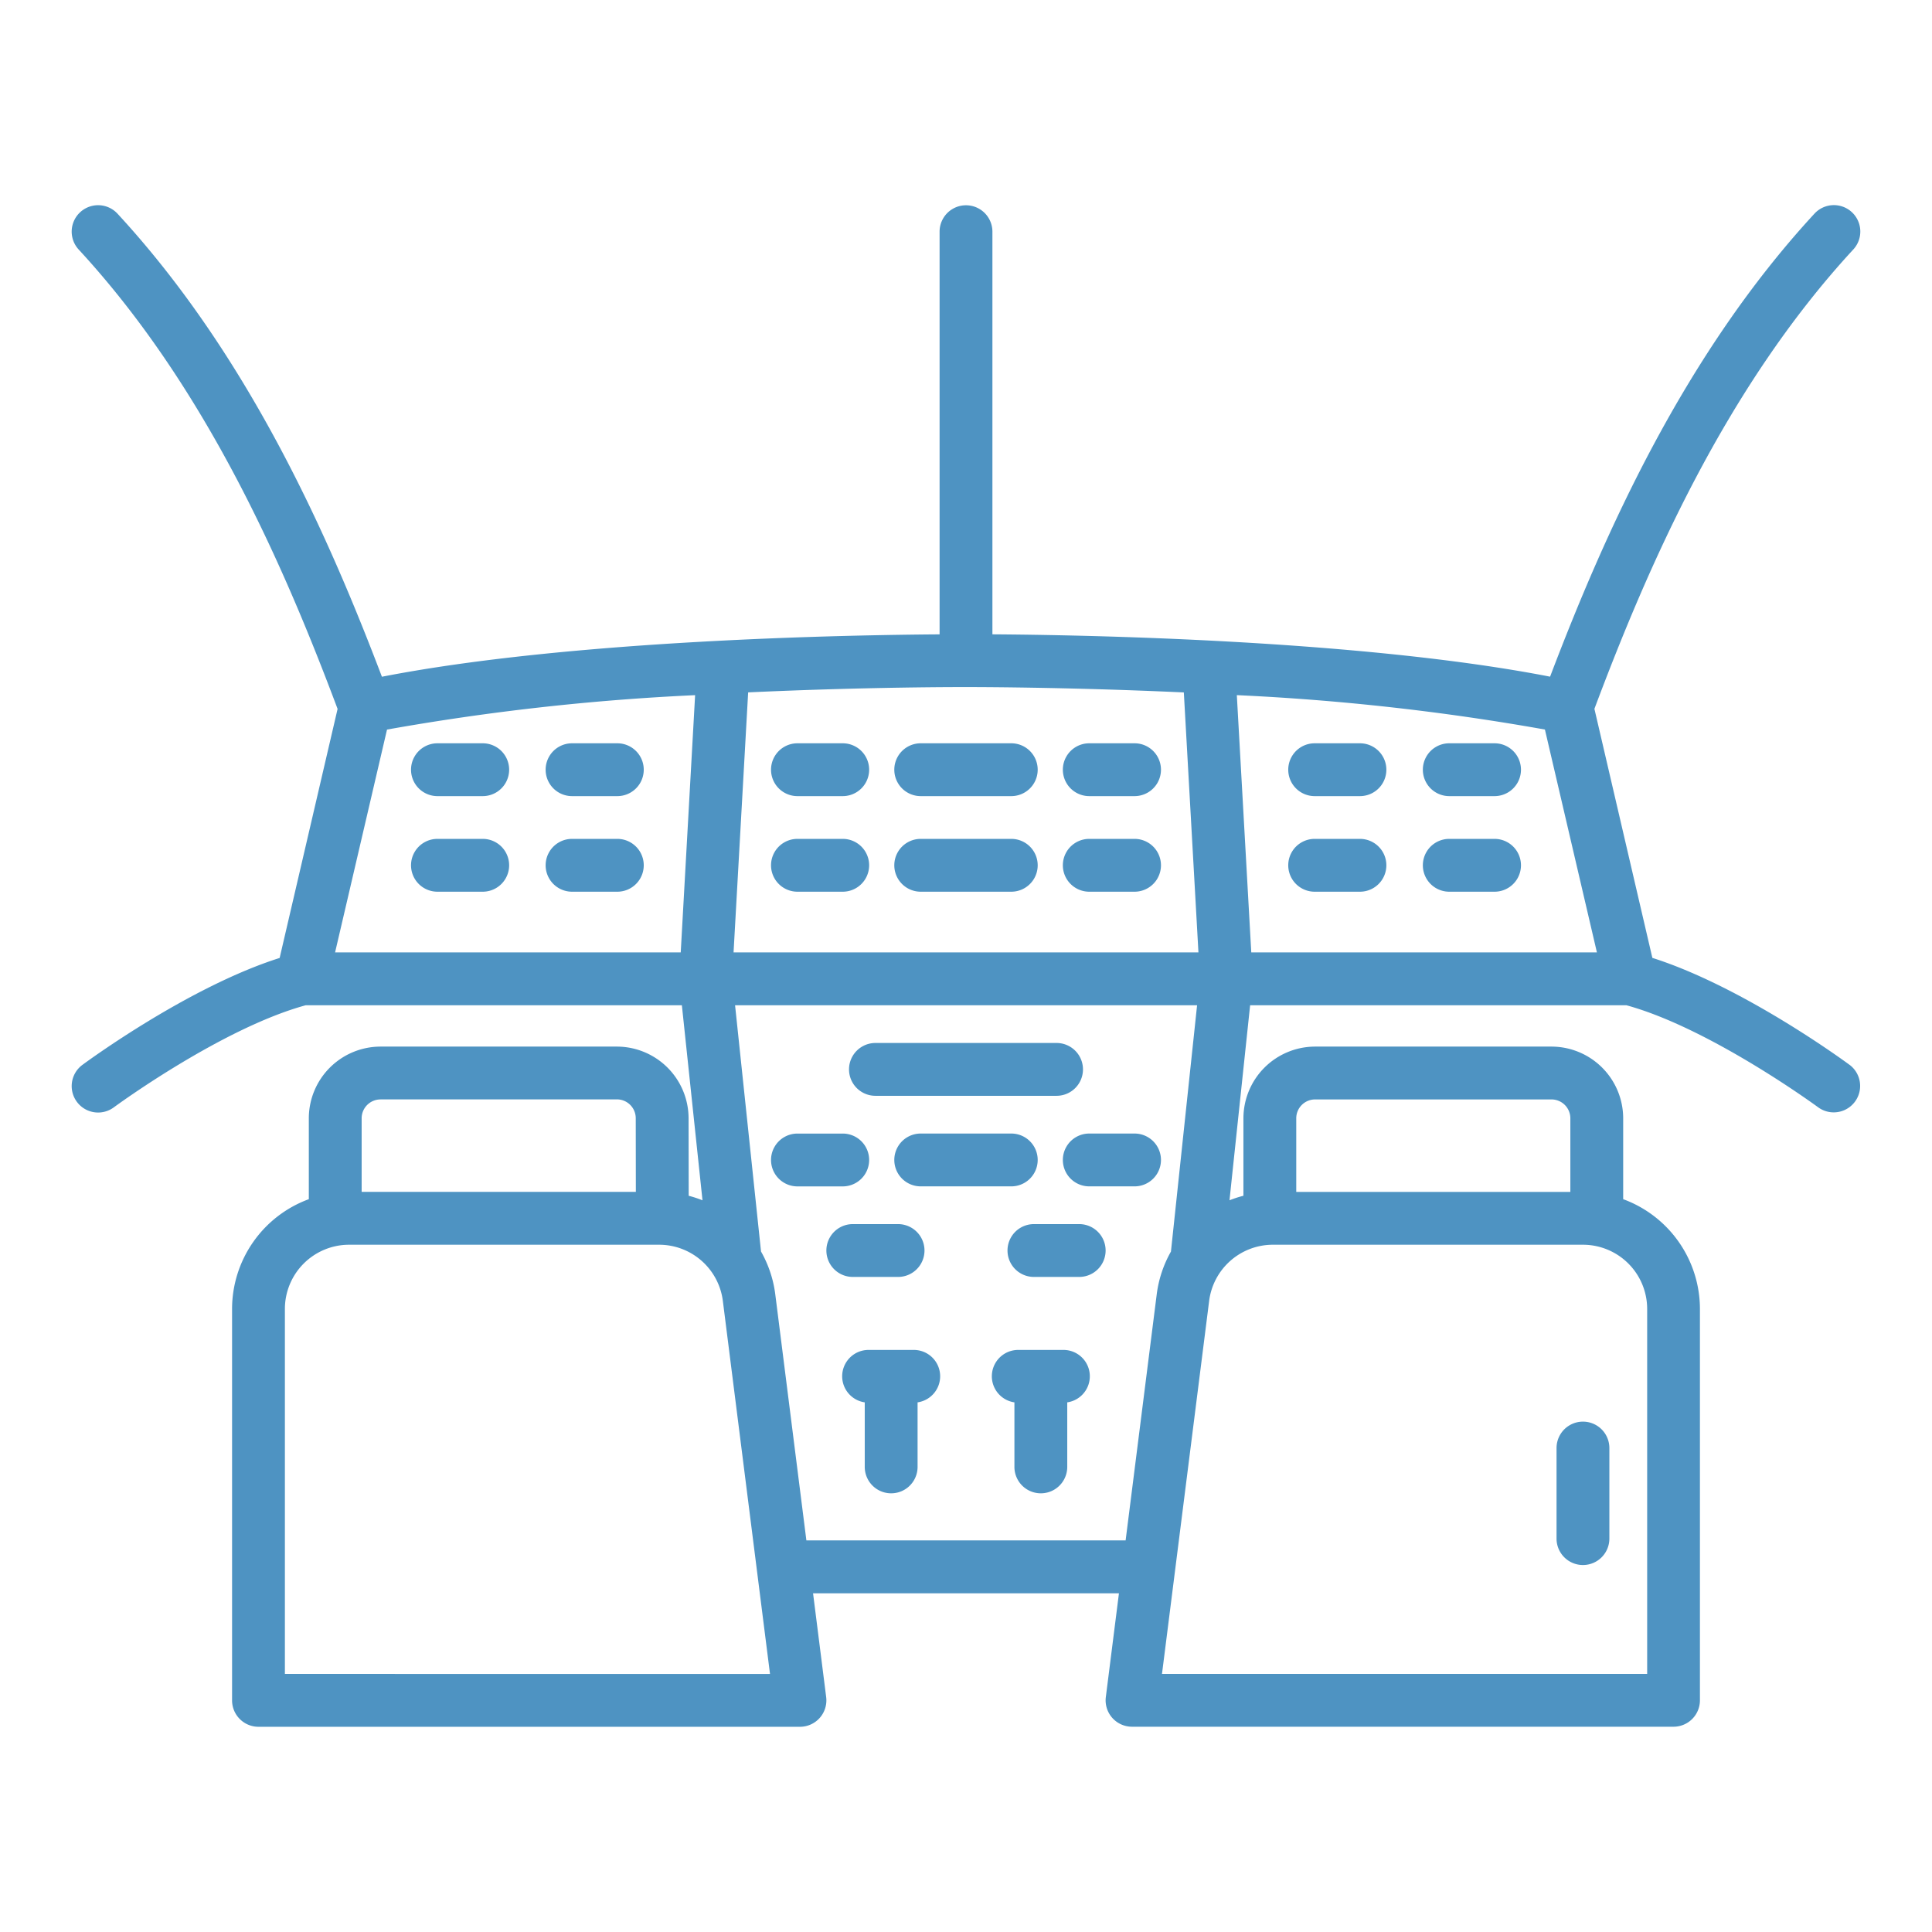 <svg xmlns="http://www.w3.org/2000/svg" version="1.1" xmlns:xlink="http://www.w3.org/1999/xlink" width="512" height="512" x="0" y="0" viewBox="0 0 128 128" style="enable-background:new 0 0 512 512" xml:space="preserve" class=""><g><path d="M122.541 70.551c-.3-.222-7.045-5.175-13.068-7.089l-3.839-16.5c3.529-9.407 8.659-21.234 17.152-30.434a1.75 1.75 0 0 0-2.572-2.375c-8.629 9.348-13.886 21.124-17.517 30.678-12.614-2.459-31.197-2.768-36.947-2.805V15.35a1.75 1.75 0 1 0-3.5 0v26.678c-5.775.039-24.338.346-36.947 2.808-3.631-9.554-8.888-21.33-17.517-30.678a1.75 1.75 0 0 0-2.572 2.375c8.493 9.2 13.623 21.027 17.152 30.434l-3.839 16.5C12.5 65.376 5.76 70.329 5.459 70.551a1.75 1.75 0 0 0 2.082 2.814c.071-.053 7.129-5.237 12.708-6.763h24.927l1.366 12.921a7.691 7.691 0 0 0-.914-.3l-.008-5.133a4.756 4.756 0 0 0-4.75-4.75H25.21a4.756 4.756 0 0 0-4.75 4.75v5.359a7.756 7.756 0 0 0-5.085 7.268v25.937a1.75 1.75 0 0 0 1.75 1.75H53a1.75 1.75 0 0 0 1.736-1.969l-.869-6.875h20.266l-.869 6.875A1.748 1.748 0 0 0 75 114.4h35.875a1.75 1.75 0 0 0 1.75-1.75V86.717a7.756 7.756 0 0 0-5.085-7.268V74.09a4.756 4.756 0 0 0-4.75-4.75H87.13a4.756 4.756 0 0 0-4.75 4.75v5.132a7.654 7.654 0 0 0-.923.3L82.824 66.6h24.927c5.568 1.524 12.637 6.71 12.709 6.763a1.75 1.75 0 0 0 2.081-2.814Zm-58.534-25.03c.127 0 6.4-.014 14.425.354L79.4 63.1H48.6l.967-17.228c8.033-.372 14.311-.351 14.44-.351Zm-38.366 2.815a157.6 157.6 0 0 1 20.412-2.28L45.1 63.1H22.2Zm-.431 24.5h15.66a1.251 1.251 0 0 1 1.25 1.253l.007 4.874H23.96V74.09a1.251 1.251 0 0 1 1.25-1.25ZM18.875 110.9V86.717a4.255 4.255 0 0 1 4.25-4.25h20.549a4.257 4.257 0 0 1 4.216 3.717l3.125 24.72Zm55.7-8.844h-21.15l-2.062-16.312a7.677 7.677 0 0 0-.943-2.827L48.7 66.6h30.61l-1.732 16.32a7.7 7.7 0 0 0-.941 2.824ZM87.13 72.84h15.66a1.251 1.251 0 0 1 1.25 1.25v4.877H85.88V74.09a1.25 1.25 0 0 1 1.25-1.25Zm-2.8 9.627h20.549a4.255 4.255 0 0 1 4.25 4.25V110.9H76.985l3.125-24.72a4.257 4.257 0 0 1 4.216-3.713ZM82.9 63.1l-.957-17.045a157.485 157.485 0 0 1 20.412 2.279L105.8 63.1Z" fill="#4e93c2" opacity="1" data-original="#000000" class=""></path><path d="M104.875 103.687a1.751 1.751 0 0 0 1.75-1.75v-6a1.75 1.75 0 0 0-3.5 0v6a1.751 1.751 0 0 0 1.75 1.75ZM52.833 52.745h3a1.75 1.75 0 0 0 0-3.5h-3a1.75 1.75 0 0 0 0 3.5ZM72.167 52.745h3a1.75 1.75 0 0 0 0-3.5h-3a1.75 1.75 0 0 0 0 3.5ZM90.1 49.245h-3a1.75 1.75 0 0 0 0 3.5h3a1.75 1.75 0 0 0 0-3.5ZM99.018 49.245h-3a1.75 1.75 0 0 0 0 3.5h3a1.75 1.75 0 0 0 0-3.5ZM90.1 55.578h-3a1.75 1.75 0 0 0 0 3.5h3a1.75 1.75 0 1 0 0-3.5ZM99.018 55.578h-3a1.75 1.75 0 0 0 0 3.5h3a1.75 1.75 0 0 0 0-3.5ZM37.9 52.745h3a1.75 1.75 0 0 0 0-3.5h-3a1.75 1.75 0 0 0 0 3.5ZM31.982 49.245h-3a1.75 1.75 0 0 0 0 3.5h3a1.75 1.75 0 1 0 0-3.5ZM40.9 55.578h-3a1.75 1.75 0 0 0 0 3.5h3a1.75 1.75 0 0 0 0-3.5ZM31.982 55.578h-3a1.75 1.75 0 0 0 0 3.5h3a1.75 1.75 0 0 0 0-3.5ZM61 52.745h6a1.75 1.75 0 0 0 0-3.5h-6a1.75 1.75 0 0 0 0 3.5ZM55.833 55.578h-3a1.75 1.75 0 0 0 0 3.5h3a1.75 1.75 0 0 0 0-3.5ZM72.167 59.078h3a1.75 1.75 0 0 0 0-3.5h-3a1.75 1.75 0 0 0 0 3.5ZM61 59.078h6a1.75 1.75 0 0 0 0-3.5h-6a1.75 1.75 0 0 0 0 3.5ZM57.583 76.852a1.749 1.749 0 0 0-1.75-1.75h-3a1.75 1.75 0 0 0 0 3.5h3a1.75 1.75 0 0 0 1.75-1.75ZM60.542 89.436h-3a1.746 1.746 0 0 0-.25 3.474v4.276a1.75 1.75 0 0 0 3.5 0V92.91a1.746 1.746 0 0 0-.25-3.474ZM70.458 89.436h-3a1.746 1.746 0 0 0-.25 3.474v4.276a1.75 1.75 0 0 0 3.5 0V92.91a1.746 1.746 0 0 0-.25-3.474ZM75.167 75.1h-3a1.75 1.75 0 0 0 0 3.5h3a1.75 1.75 0 0 0 0-3.5ZM71.5 81.1h-3a1.75 1.75 0 0 0 0 3.5h3a1.75 1.75 0 0 0 0-3.5ZM59.5 84.6a1.75 1.75 0 0 0 0-3.5h-3a1.75 1.75 0 0 0 0 3.5ZM61 75.1a1.75 1.75 0 0 0 0 3.5h6a1.75 1.75 0 0 0 0-3.5ZM58 72.6h12a1.75 1.75 0 0 0 0-3.5H58a1.75 1.75 0 0 0 0 3.5Z" fill="#4e93c2" opacity="1" data-original="#000000" class=""></path></g></svg>